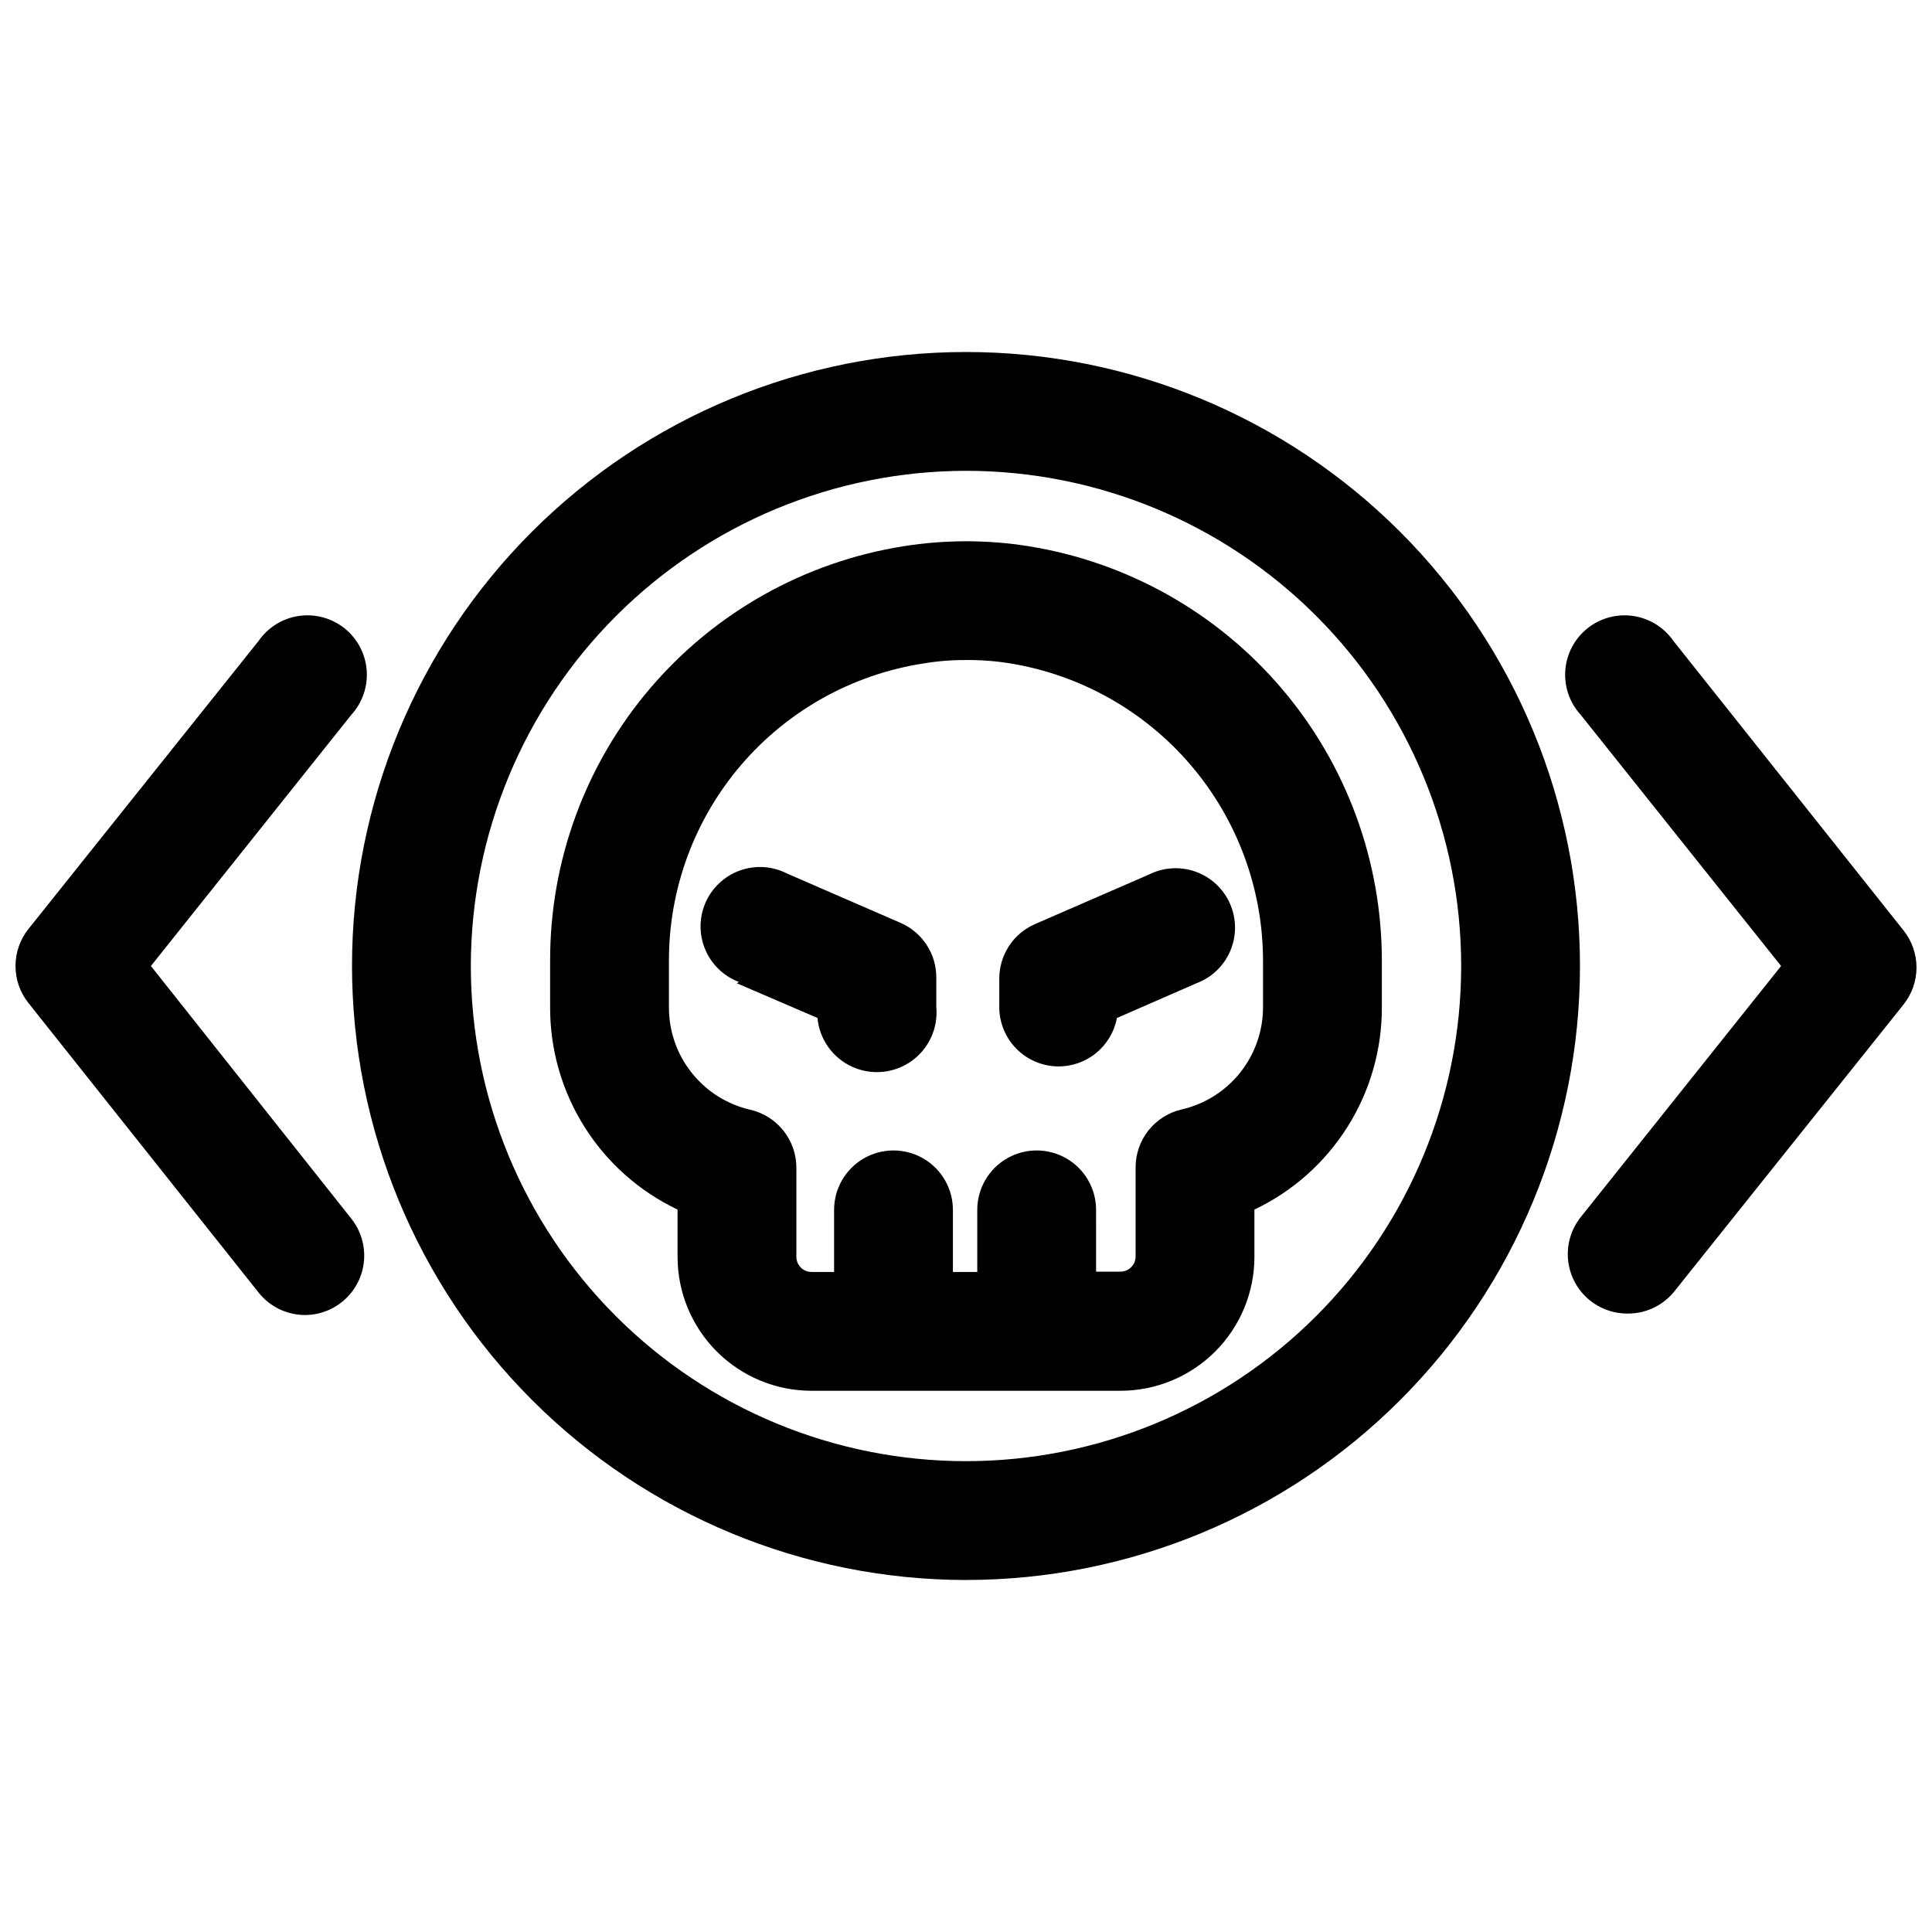 <?xml version="1.0" encoding="UTF-8"?>
<!-- Uploaded to: ICON Repo, www.svgrepo.com, Generator: ICON Repo Mixer Tools -->
<svg width="800px" height="800px" version="1.1" viewBox="144 144 512 512" xmlns="http://www.w3.org/2000/svg">
 <defs>
  <clipPath id="b">
   <path d="m558 307h93.902v186h-93.902z"/>
  </clipPath>
  <clipPath id="a">
   <path d="m148.09 307h93.906v186h-93.906z"/>
  </clipPath>
 </defs>
 <path d="m323.56 464.55v12.516c0 9.414 3.738 18.445 10.398 25.102 6.656 6.66 15.688 10.402 25.102 10.402h81.871c9.414 0 18.445-3.742 25.105-10.402 6.656-6.656 10.398-15.688 10.398-25.102v-12.516c10.141-4.824 18.699-12.434 24.68-21.941 5.981-9.504 9.133-20.516 9.09-31.746v-12.281c0-26.43-9.41-52-26.547-72.121-17.137-20.121-40.879-33.484-66.973-37.695-11.027-1.77-22.27-1.77-33.301 0-26.125 4.148-49.914 17.492-67.074 37.625-17.164 20.133-26.566 45.734-26.523 72.191v12.281c-0.043 11.23 3.109 22.242 9.09 31.746 5.981 9.508 14.539 17.117 24.684 21.941zm-2.285-65.969c-0.023-18.984 6.738-37.348 19.066-51.785 12.328-14.434 29.41-23.988 48.16-26.938 3.797-0.645 7.644-0.961 11.496-0.941 3.875-0.039 7.746 0.25 11.57 0.863 18.711 3.027 35.738 12.605 48.039 27.023 12.297 14.422 19.07 32.746 19.109 51.699v12.281-0.004c0.035 6.316-2.082 12.457-6.004 17.406-3.922 4.953-9.41 8.418-15.566 9.832-3.469 0.801-6.566 2.758-8.781 5.543-2.215 2.789-3.422 6.246-3.418 9.809v23.617c0 2.215-1.801 4.012-4.016 4.012h-6.453l-0.004-16.371c0-5.625-3-10.824-7.871-13.637-4.871-2.812-10.871-2.812-15.742 0-4.871 2.812-7.875 8.012-7.875 13.637v16.453h-6.453v-16.453c0-5.625-3-10.824-7.871-13.637-4.871-2.812-10.875-2.812-15.746 0-4.871 2.812-7.871 8.012-7.871 13.637v16.453h-5.984c-2.215 0-4.012-1.801-4.012-4.016v-23.617c0-3.562-1.203-7.019-3.422-9.805-2.215-2.789-5.312-4.742-8.781-5.547-6.156-1.41-11.645-4.879-15.566-9.832-3.922-4.949-6.039-11.09-6.004-17.402z"/>
 <path d="m424.25 426.61c3.715 0.066 7.336-1.188 10.215-3.535 2.883-2.352 4.84-5.641 5.527-9.297l21.098-9.211c4.043-1.516 7.285-4.633 8.965-8.609 1.68-3.981 1.652-8.477-0.078-12.434-1.73-3.957-5.008-7.031-9.07-8.5s-8.551-1.203-12.414 0.734l-30.23 13.145h0.004c-2.805 1.223-5.191 3.238-6.867 5.797-1.68 2.559-2.574 5.551-2.578 8.609v7.871c0.078 4.066 1.73 7.945 4.606 10.82 2.879 2.879 6.754 4.531 10.824 4.609z"/>
 <path d="m339.23 404.56 21.41 9.211c0.523 5.625 4.004 10.547 9.137 12.906 5.129 2.363 11.133 1.809 15.742-1.453 4.609-3.266 7.133-8.738 6.609-14.363v-7.875c-0.004-3.059-0.898-6.051-2.578-8.609-1.676-2.559-4.062-4.57-6.867-5.793l-30.23-13.145 0.004-0.004c-3.863-1.938-8.352-2.199-12.414-0.73-4.059 1.469-7.34 4.539-9.07 8.496-1.73 3.961-1.758 8.453-0.078 12.434s4.922 7.094 8.965 8.613z"/>
 <path d="m400 562.71c43.152 0 84.539-17.145 115.05-47.66 30.516-30.516 47.66-71.902 47.66-115.05 0-43.156-17.145-84.543-47.66-115.06-30.516-30.516-71.902-47.656-115.05-47.656-43.156 0-84.543 17.141-115.06 47.656s-47.656 71.902-47.656 115.06c0.039 43.141 17.195 84.504 47.703 115.01 30.504 30.508 71.867 47.664 115.01 47.707zm0-293.94c34.801 0 68.18 13.824 92.789 38.434 24.609 24.609 38.438 57.988 38.438 92.793 0 34.801-13.828 68.18-38.438 92.789-24.609 24.609-57.988 38.438-92.789 38.438-34.805 0-68.184-13.828-92.793-38.438-24.609-24.609-38.434-57.988-38.434-92.789 0.039-34.793 13.879-68.145 38.48-92.746 24.602-24.602 57.953-38.441 92.746-38.48z"/>
 <g clip-path="url(#b)">
  <path d="m587.43 313.8c-2.488-3.566-6.344-5.945-10.648-6.57-4.309-0.621-8.68 0.562-12.078 3.277-3.402 2.715-5.527 6.715-5.875 11.051-0.348 4.336 1.117 8.621 4.043 11.844l53.137 66.598-53.137 66.598c-2.453 3.102-3.648 7.016-3.348 10.957 0.305 3.945 2.078 7.633 4.973 10.328 2.894 2.695 6.699 4.199 10.656 4.219 4.711 0.094 9.215-1.93 12.277-5.512l61.008-76.359h0.004c2.234-2.789 3.453-6.262 3.453-9.84 0-3.574-1.219-7.047-3.453-9.84z"/>
 </g>
 <g clip-path="url(#a)">
  <path d="m212.57 486.59c2.984 3.731 7.504 5.902 12.281 5.906 3.953-0.02 7.758-1.527 10.652-4.223 2.894-2.691 4.672-6.379 4.973-10.324 0.301-3.941-0.895-7.856-3.348-10.961l-53.137-66.988 53.137-66.598c2.926-3.223 4.391-7.508 4.043-11.844-0.348-4.336-2.473-8.336-5.871-11.051-3.402-2.715-7.773-3.898-12.078-3.277-4.309 0.625-8.164 3.004-10.652 6.57l-61.008 76.359c-2.238 2.789-3.453 6.262-3.453 9.84 0 3.574 1.215 7.047 3.453 9.84z"/>
 </g>
</svg>